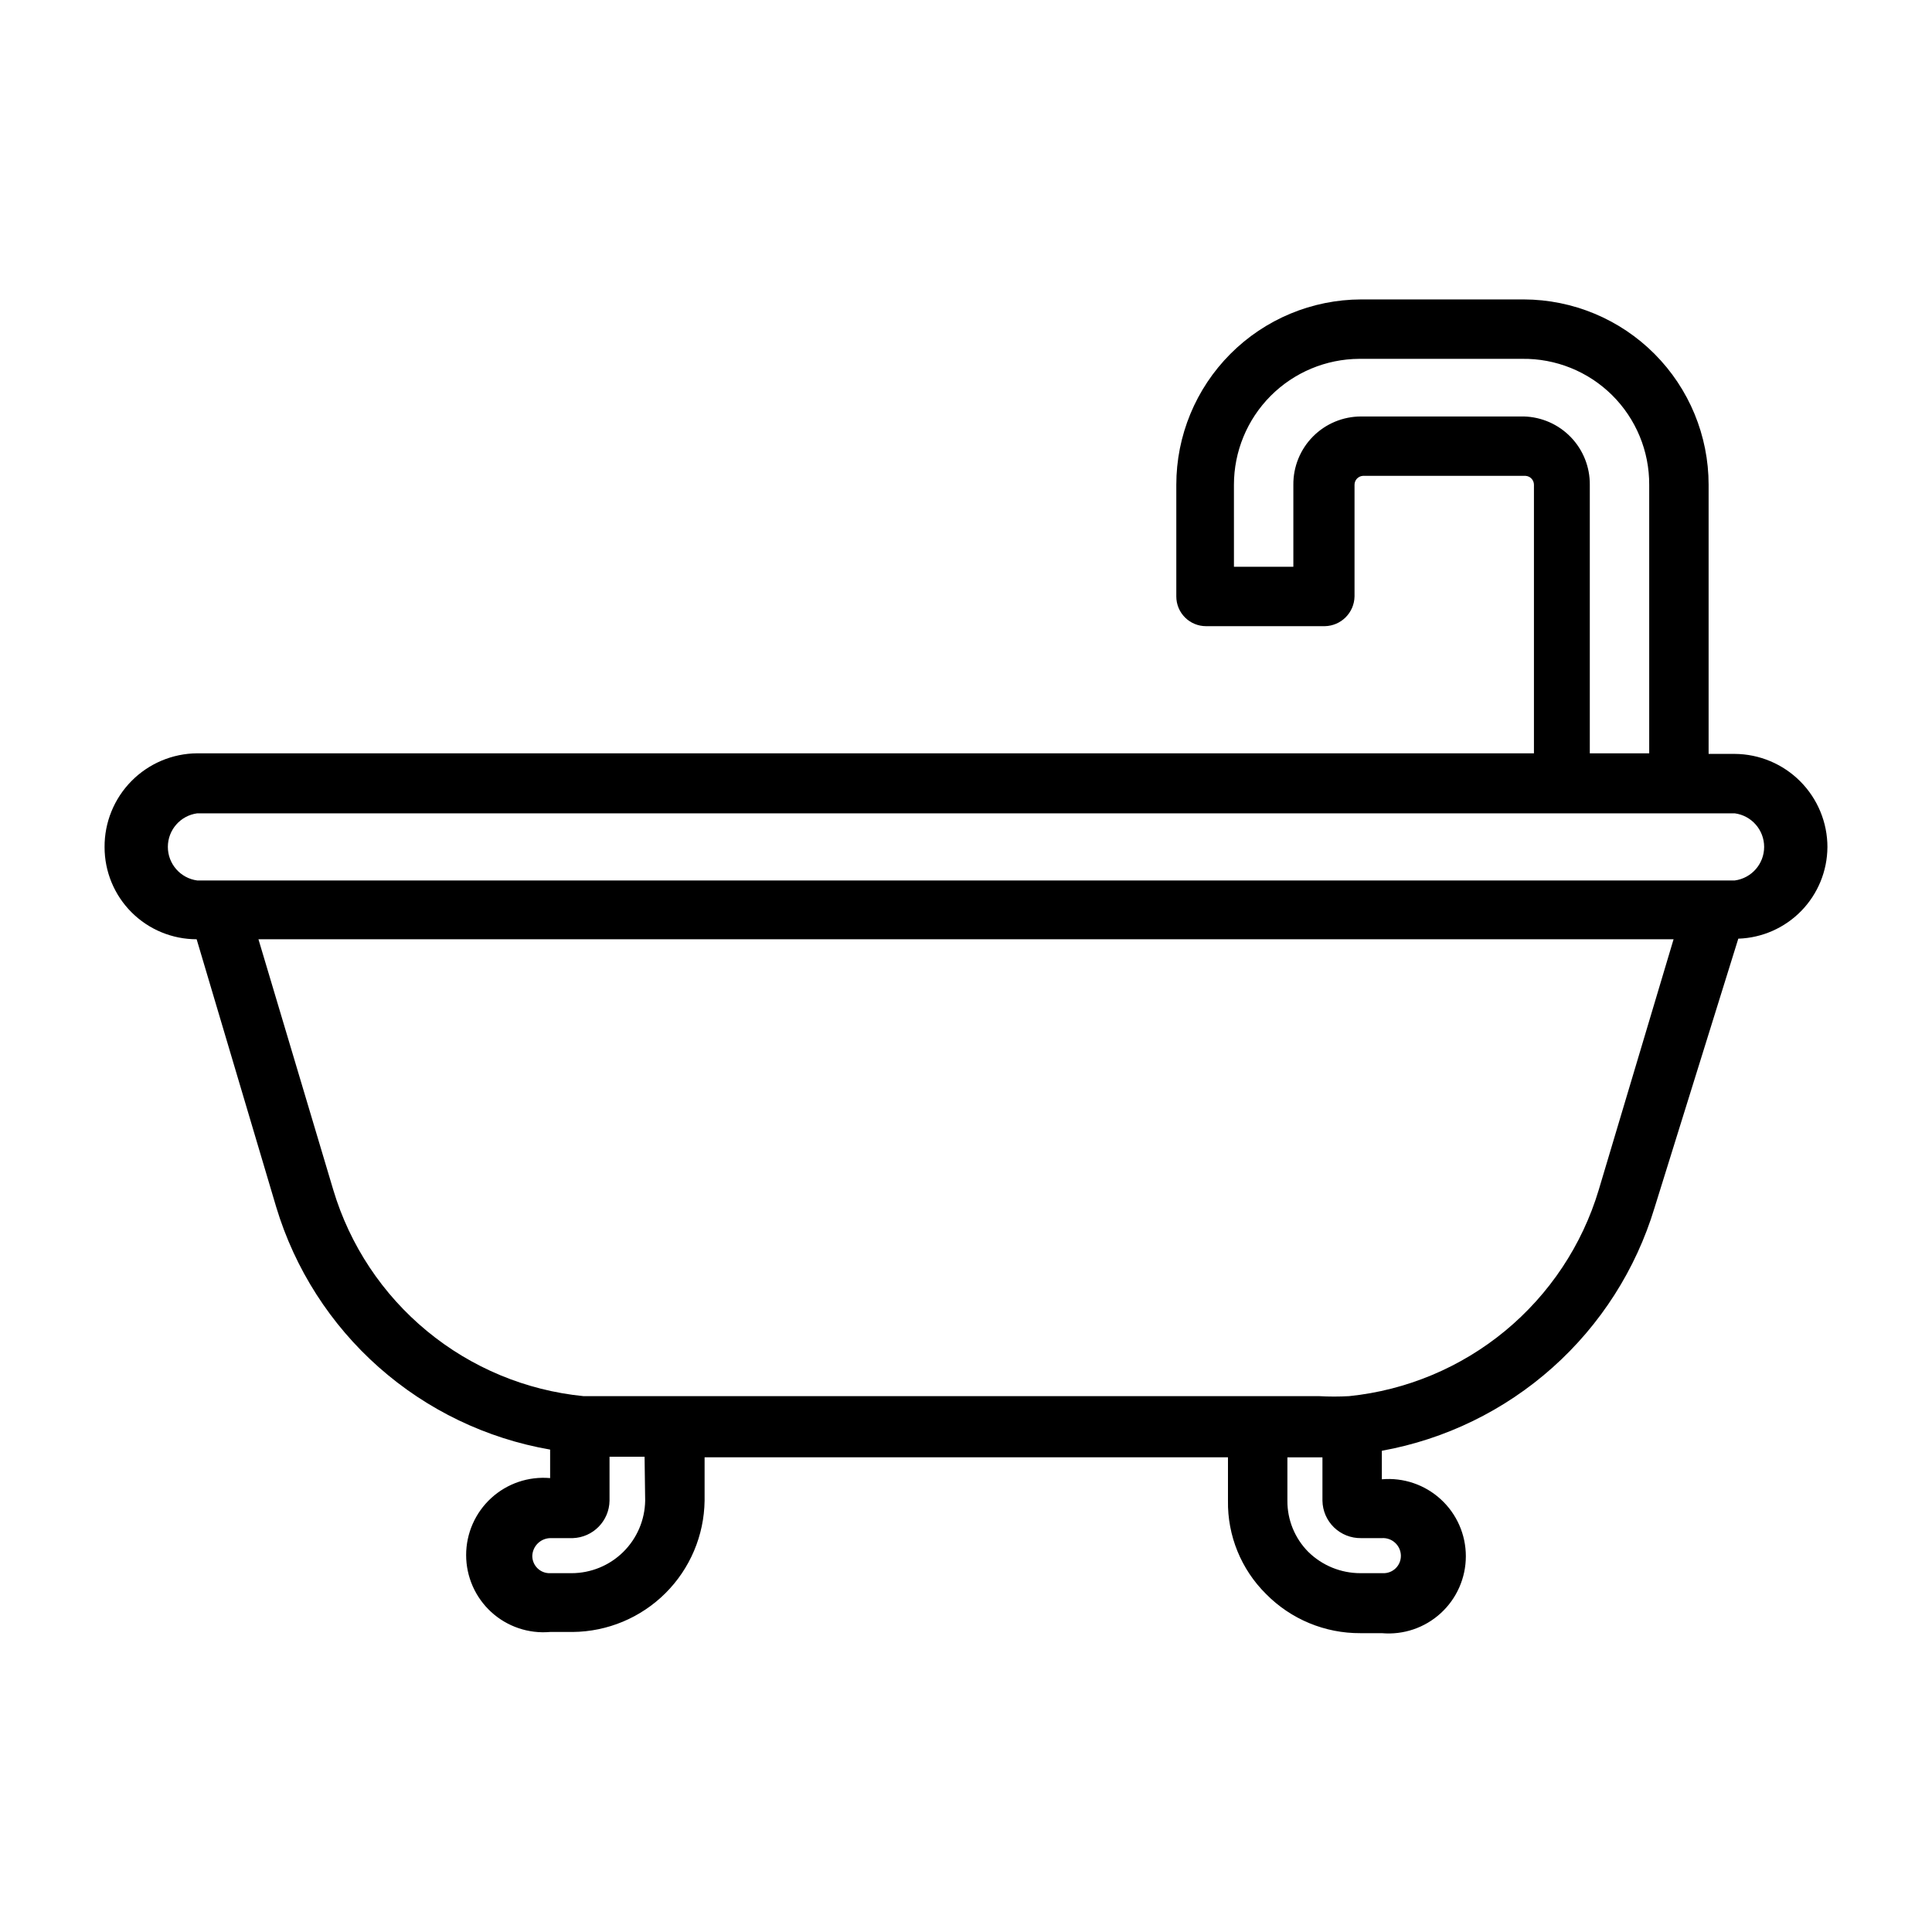 <?xml version="1.0" encoding="UTF-8"?>
<!-- Uploaded to: SVG Repo, www.svgrepo.com, Generator: SVG Repo Mixer Tools -->
<svg fill="#000000" width="800px" height="800px" version="1.1" viewBox="144 144 512 512" xmlns="http://www.w3.org/2000/svg">
 <path d="m628.29 368.51c0-6.531-2.586-12.793-7.188-17.426-4.602-4.629-10.848-7.254-17.375-7.293h-6.926v-71.32c0-13-5.156-25.473-14.332-34.68-9.18-9.207-21.633-14.402-34.633-14.441h-43.141c-13 0.039-25.453 5.234-34.633 14.441-9.176 9.207-14.332 21.68-14.328 34.68v29.598c0 2.09 0.828 4.09 2.305 5.566 1.477 1.477 3.477 2.305 5.566 2.305h31.488c4.312-0.082 7.785-3.559 7.871-7.871v-29.598c-0.004-1.246 0.961-2.281 2.203-2.363h43.141c1.242 0.082 2.207 1.117 2.203 2.363v71.164h-354.24c-6.555 0.039-12.824 2.684-17.43 7.348-4.609 4.668-7.172 10.969-7.129 17.527 0 6.473 2.57 12.68 7.144 17.254 4.578 4.578 10.785 7.148 17.258 7.148l21.098 71.004c4.949 16.387 14.355 31.074 27.176 42.418 12.816 11.344 28.539 18.898 45.402 21.82v7.559-0.004c-5.719-0.5-11.383 1.418-15.617 5.297-4.231 3.875-6.641 9.352-6.641 15.094 0 5.738 2.41 11.215 6.641 15.094 4.234 3.875 9.898 5.797 15.617 5.293h5.984c9.219-0.082 18.035-3.766 24.57-10.27 6.531-6.504 10.258-15.309 10.383-24.523v-11.492h138.7v11.492c-0.148 9.27 3.488 18.195 10.078 24.719 6.594 6.703 15.625 10.453 25.031 10.391h5.668c5.719 0.504 11.383-1.418 15.617-5.297 4.234-3.875 6.644-9.352 6.644-15.094 0-5.738-2.41-11.215-6.644-15.09-4.234-3.879-9.898-5.801-15.617-5.297v-7.559c16.809-3.035 32.449-10.656 45.199-22.02 12.754-11.363 22.117-26.023 27.066-42.371l22.199-71.32c6.309-0.203 12.289-2.844 16.695-7.363 4.402-4.523 6.883-10.574 6.922-16.883zm-80.453-114.14h-43.141c-4.785 0-9.375 1.91-12.746 5.312-3.371 3.398-5.242 8.004-5.199 12.793v21.727h-15.742l-0.004-21.727c0-8.824 3.496-17.293 9.719-23.547 6.227-6.254 14.676-9.789 23.5-9.832h43.141c8.918-0.125 17.516 3.34 23.852 9.617 6.336 6.277 9.883 14.84 9.84 23.762v71.164h-15.742v-71.164c0.043-4.707-1.766-9.242-5.035-12.629-3.269-3.387-7.738-5.356-12.441-5.477zm-232.86 287.33c-0.082 5.121-2.176 10.008-5.828 13.602s-8.57 5.606-13.695 5.606h-5.668c-1.238 0.043-2.438-0.418-3.328-1.281-0.891-0.859-1.395-2.047-1.395-3.285 0.082-2.574 2.148-4.641 4.723-4.723h5.984c5.379-0.168 9.68-4.535 9.762-9.918v-11.652h9.289zm200.27 14.641c0 1.238-0.504 2.426-1.395 3.285-0.891 0.863-2.094 1.324-3.328 1.281h-5.984c-5.184 0.008-10.164-2.027-13.855-5.668-3.562-3.602-5.547-8.473-5.512-13.539v-11.492h9.289v11.492c0.043 2.672 1.145 5.219 3.062 7.078 1.922 1.859 4.5 2.883 7.172 2.84h5.512c1.277-0.086 2.539 0.352 3.488 1.215 0.949 0.859 1.512 2.07 1.551 3.352zm52.426-96.984v0.004c-4.394 14.617-13.023 27.605-24.789 37.328-11.77 9.719-26.152 15.742-41.336 17.301-2.672 0.152-5.356 0.152-8.027 0h-194.91c-15.219-1.508-29.645-7.508-41.445-17.238-11.805-9.727-20.445-22.742-24.836-37.391l-19.836-66.441h375.02zm36.055-82.027-407.46 0.004c-4.457-0.594-7.785-4.398-7.785-8.895 0-4.5 3.328-8.305 7.785-8.898h407.46c4.457 0.594 7.789 4.398 7.789 8.898 0 4.496-3.332 8.301-7.789 8.895z"/>
</svg>